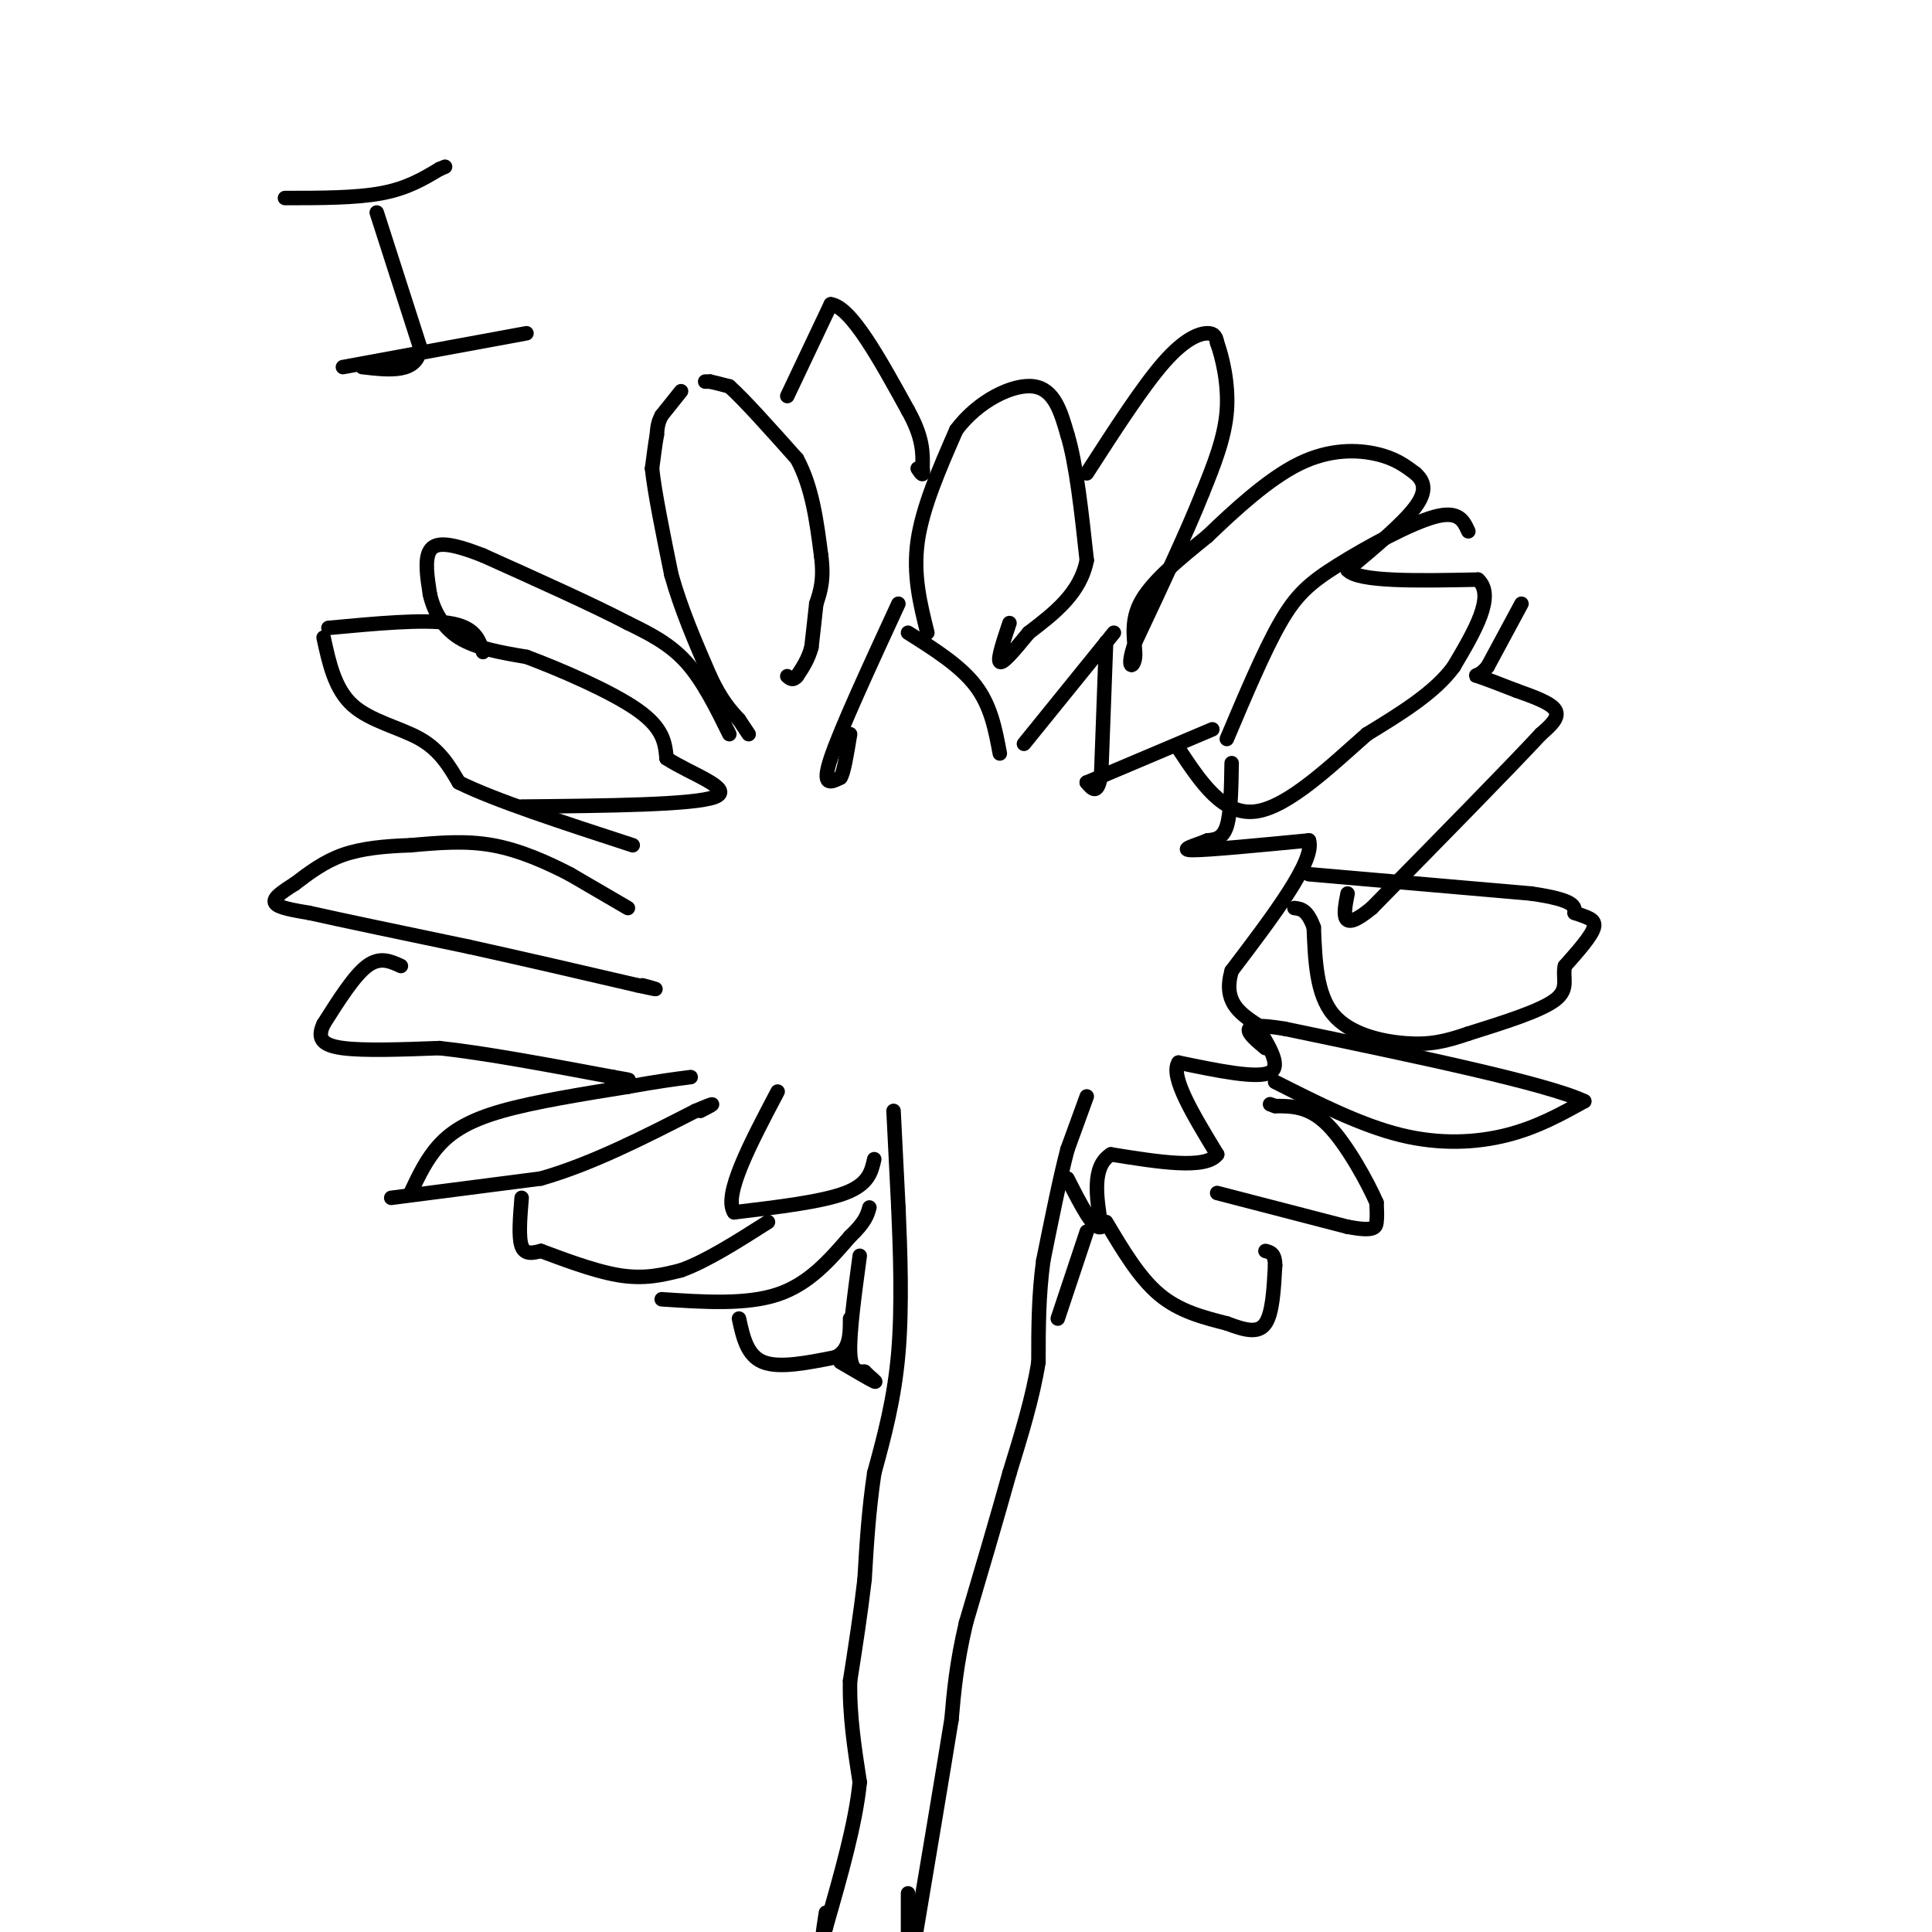 <svg viewBox='0 0 400 400' version='1.1' xmlns='http://www.w3.org/2000/svg' xmlns:xlink='http://www.w3.org/1999/xlink'><g fill='none' stroke='#000000' stroke-width='3' stroke-linecap='round' stroke-linejoin='round'><path d='M225,227c0.000,0.000 -4.000,11.000 -4,11'/><path d='M221,238c-1.500,5.667 -3.250,14.333 -5,23'/><path d='M216,261c-1.000,7.333 -1.000,14.167 -1,21'/><path d='M215,282c-1.167,7.333 -3.583,15.167 -6,23'/><path d='M209,305c-2.500,9.000 -5.750,20.000 -9,31'/><path d='M200,336c-2.000,8.500 -2.500,14.250 -3,20'/><path d='M197,356c-1.833,11.333 -4.917,29.667 -8,48'/><path d='M188,403c0.000,0.000 0.000,-11.000 0,-11'/><path d='M185,230c0.000,0.000 1.000,20.000 1,20'/><path d='M186,250c0.378,8.667 0.822,20.333 0,30c-0.822,9.667 -2.911,17.333 -5,25'/><path d='M181,305c-1.167,7.833 -1.583,14.917 -2,22'/><path d='M179,327c-0.833,7.167 -1.917,14.083 -3,21'/><path d='M176,348c-0.167,7.000 0.917,14.000 2,21'/><path d='M178,369c-0.833,8.500 -3.917,19.250 -7,30'/><path d='M171,399c-1.167,4.500 -0.583,0.750 0,-3'/><path d='M59,41c7.333,0.000 14.667,0.000 20,-1c5.333,-1.000 8.667,-3.000 12,-5'/><path d='M91,35c2.000,-0.833 1.000,-0.417 0,0'/><path d='M78,44c0.000,0.000 9.000,28.000 9,28'/><path d='M87,72c-0.500,5.333 -6.250,4.667 -12,4'/><path d='M71,76c0.000,0.000 38.000,-7.000 38,-7'/><path d='M141,81c0.000,0.000 -4.000,5.000 -4,5'/><path d='M137,86c-0.833,1.500 -0.917,2.750 -1,4'/><path d='M136,90c-0.333,1.833 -0.667,4.417 -1,7'/><path d='M135,97c0.500,4.833 2.250,13.417 4,22'/><path d='M139,119c2.000,7.167 5.000,14.083 8,21'/><path d='M147,140c2.333,5.000 4.167,7.000 6,9'/><path d='M153,149c1.333,2.000 1.667,2.500 2,3'/><path d='M146,79c0.000,0.000 1.000,0.000 1,0'/><path d='M147,79c0.833,0.167 2.417,0.583 4,1'/><path d='M151,80c3.000,2.667 8.500,8.833 14,15'/><path d='M165,95c3.167,5.833 4.083,12.917 5,20'/><path d='M170,115c0.667,5.000 -0.167,7.500 -1,10'/><path d='M169,125c-0.333,3.167 -0.667,6.083 -1,9'/><path d='M168,134c-0.667,2.500 -1.833,4.250 -3,6'/><path d='M165,140c-0.833,1.000 -1.417,0.500 -2,0'/><path d='M163,82c0.000,0.000 9.000,-19.000 9,-19'/><path d='M172,63c4.167,0.500 10.083,11.250 16,22'/><path d='M188,85c3.167,5.667 3.083,8.833 3,12'/><path d='M191,97c0.333,2.000 -0.333,1.000 -1,0'/><path d='M192,131c-1.500,-6.000 -3.000,-12.000 -2,-19c1.000,-7.000 4.500,-15.000 8,-23'/><path d='M198,89c4.489,-6.022 11.711,-9.578 16,-9c4.289,0.578 5.644,5.289 7,10'/><path d='M221,90c1.833,6.000 2.917,16.000 4,26'/><path d='M225,116c-1.333,6.833 -6.667,10.917 -12,15'/><path d='M213,131c-3.289,4.022 -5.511,6.578 -6,6c-0.489,-0.578 0.756,-4.289 2,-8'/><path d='M225,98c5.800,-9.000 11.600,-18.000 16,-23c4.400,-5.000 7.400,-6.000 9,-6c1.600,0.000 1.800,1.000 2,2'/><path d='M252,71c0.978,2.667 2.422,8.333 2,14c-0.422,5.667 -2.711,11.333 -5,17'/><path d='M249,102c-3.167,8.000 -8.583,19.500 -14,31'/><path d='M235,133c-2.060,5.964 -0.208,5.375 0,3c0.208,-2.375 -1.226,-6.536 1,-11c2.226,-4.464 8.113,-9.232 14,-14'/><path d='M250,111c5.607,-5.393 12.625,-11.875 19,-15c6.375,-3.125 12.107,-2.893 16,-2c3.893,0.893 5.946,2.446 8,4'/><path d='M293,98c1.867,1.600 2.533,3.600 0,7c-2.533,3.400 -8.267,8.200 -14,13'/><path d='M279,118c2.167,2.500 14.583,2.250 27,2'/><path d='M306,120c3.667,3.333 -0.667,10.667 -5,18'/><path d='M301,138c-3.833,5.333 -10.917,9.667 -18,14'/><path d='M283,152c-7.200,6.311 -16.200,15.089 -23,16c-6.800,0.911 -11.400,-6.044 -16,-13'/><path d='M254,153c3.845,-9.101 7.690,-18.202 11,-24c3.310,-5.798 6.083,-8.292 12,-12c5.917,-3.708 14.976,-8.631 20,-10c5.024,-1.369 6.012,0.815 7,3'/><path d='M315,125c0.000,0.000 -7.000,13.000 -7,13'/><path d='M308,138c-1.889,2.333 -3.111,1.667 -2,2c1.111,0.333 4.556,1.667 8,3'/><path d='M314,143c3.156,1.133 7.044,2.467 8,4c0.956,1.533 -1.022,3.267 -3,5'/><path d='M319,152c-6.333,6.833 -20.667,21.417 -35,36'/><path d='M284,188c-6.667,5.500 -5.833,1.250 -5,-3'/><path d='M271,181c0.000,0.000 46.000,4.000 46,4'/><path d='M317,185c9.167,1.333 9.083,2.667 9,4'/><path d='M326,189c2.556,0.933 4.444,1.267 4,3c-0.444,1.733 -3.222,4.867 -6,8'/><path d='M324,200c-0.578,2.489 0.978,4.711 -2,7c-2.978,2.289 -10.489,4.644 -18,7'/><path d='M304,214c-4.881,1.679 -8.083,2.375 -13,2c-4.917,-0.375 -11.548,-1.821 -15,-6c-3.452,-4.179 -3.726,-11.089 -4,-18'/><path d='M272,192c-1.333,-3.667 -2.667,-3.833 -4,-4'/><path d='M151,152c-2.750,-5.583 -5.500,-11.167 -9,-15c-3.500,-3.833 -7.750,-5.917 -12,-8'/><path d='M130,129c-7.000,-3.667 -18.500,-8.833 -30,-14'/><path d='M100,115c-7.111,-2.800 -9.889,-2.800 -11,-1c-1.111,1.800 -0.556,5.400 0,9'/><path d='M89,123c0.711,3.222 2.489,6.778 6,9c3.511,2.222 8.756,3.111 14,4'/><path d='M109,136c7.022,2.622 17.578,7.178 23,11c5.422,3.822 5.711,6.911 6,10'/><path d='M138,157c4.933,3.244 14.267,6.356 10,8c-4.267,1.644 -22.133,1.822 -40,2'/><path d='M67,132c1.156,5.333 2.311,10.667 6,14c3.689,3.333 9.911,4.667 14,7c4.089,2.333 6.044,5.667 8,9'/><path d='M95,162c7.333,3.667 21.667,8.333 36,13'/><path d='M68,130c9.833,-0.917 19.667,-1.833 25,-1c5.333,0.833 6.167,3.417 7,6'/><path d='M130,188c0.000,0.000 -12.000,-7.000 -12,-7'/><path d='M118,181c-4.667,-2.422 -10.333,-4.978 -16,-6c-5.667,-1.022 -11.333,-0.511 -17,0'/><path d='M85,175c-5.311,0.178 -10.089,0.622 -14,2c-3.911,1.378 -6.956,3.689 -10,6'/><path d='M61,183c-2.756,1.733 -4.644,3.067 -4,4c0.644,0.933 3.822,1.467 7,2'/><path d='M64,189c6.667,1.500 19.833,4.250 33,7'/><path d='M97,196c11.333,2.500 23.167,5.250 35,8'/><path d='M132,204c6.000,1.333 3.500,0.667 1,0'/><path d='M83,200c-2.167,-1.000 -4.333,-2.000 -7,0c-2.667,2.000 -5.833,7.000 -9,12'/><path d='M67,212c-1.400,2.978 -0.400,4.422 4,5c4.400,0.578 12.200,0.289 20,0'/><path d='M91,217c9.333,1.000 22.667,3.500 36,6'/><path d='M127,223c5.833,1.000 2.417,0.500 -1,0'/><path d='M85,247c1.667,-3.556 3.333,-7.111 6,-10c2.667,-2.889 6.333,-5.111 13,-7c6.667,-1.889 16.333,-3.444 26,-5'/><path d='M130,225c6.500,-1.167 9.750,-1.583 13,-2'/><path d='M81,248c0.000,0.000 31.000,-4.000 31,-4'/><path d='M112,244c10.500,-3.000 21.250,-8.500 32,-14'/><path d='M144,230c5.500,-2.333 3.250,-1.167 1,0'/><path d='M108,248c-0.333,4.083 -0.667,8.167 0,10c0.667,1.833 2.333,1.417 4,1'/><path d='M112,259c3.600,1.311 10.600,4.089 16,5c5.400,0.911 9.200,-0.044 13,-1'/><path d='M141,263c5.167,-1.833 11.583,-5.917 18,-10'/><path d='M137,269c8.750,0.583 17.500,1.167 24,-1c6.500,-2.167 10.750,-7.083 15,-12'/><path d='M176,256c3.167,-3.000 3.583,-4.500 4,-6'/><path d='M153,273c0.833,3.833 1.667,7.667 5,9c3.333,1.333 9.167,0.167 15,-1'/><path d='M173,281c3.000,-1.500 3.000,-4.750 3,-8'/><path d='M178,260c-1.083,8.000 -2.167,16.000 -2,20c0.167,4.000 1.583,4.000 3,4'/><path d='M179,284c1.222,1.244 2.778,2.356 2,2c-0.778,-0.356 -3.889,-2.178 -7,-4'/><path d='M225,255c0.000,0.000 -6.000,18.000 -6,18'/><path d='M229,253c3.417,5.750 6.833,11.500 11,15c4.167,3.500 9.083,4.750 14,6'/><path d='M254,274c3.867,1.467 6.533,2.133 8,0c1.467,-2.133 1.733,-7.067 2,-12'/><path d='M264,262c0.000,-2.500 -1.000,-2.750 -2,-3'/><path d='M252,247c0.000,0.000 27.000,7.000 27,7'/><path d='M279,254c5.533,1.044 5.867,0.156 6,-1c0.133,-1.156 0.067,-2.578 0,-4'/><path d='M285,249c-1.733,-4.000 -6.067,-12.000 -10,-16c-3.933,-4.000 -7.467,-4.000 -11,-4'/><path d='M264,229c-1.833,-0.667 -0.917,-0.333 0,0'/><path d='M264,224c8.889,4.489 17.778,8.978 26,11c8.222,2.022 15.778,1.578 22,0c6.222,-1.578 11.111,-4.289 16,-7'/><path d='M328,228c-7.667,-3.667 -34.833,-9.333 -62,-15'/><path d='M266,213c-11.000,-1.833 -7.500,1.083 -4,4'/><path d='M186,125c-6.000,13.000 -12.000,26.000 -14,32c-2.000,6.000 0.000,5.000 2,4'/><path d='M174,161c0.667,-0.833 1.333,-4.917 2,-9'/><path d='M188,131c5.417,3.417 10.833,6.833 14,11c3.167,4.167 4.083,9.083 5,14'/><path d='M212,154c0.000,0.000 17.000,-21.000 17,-21'/><path d='M229,133c2.833,-3.500 1.417,-1.750 0,0'/><path d='M229,133c0.000,0.000 -1.000,27.000 -1,27'/><path d='M228,160c-0.667,4.833 -1.833,3.417 -3,2'/><path d='M225,162c0.000,0.000 26.000,-11.000 26,-11'/><path d='M255,158c-0.083,5.167 -0.167,10.333 -1,13c-0.833,2.667 -2.417,2.833 -4,3'/><path d='M250,174c-2.356,1.000 -6.244,2.000 -3,2c3.244,0.000 13.622,-1.000 24,-2'/><path d='M271,174c1.333,4.167 -7.333,15.583 -16,27'/><path d='M255,201c-1.833,6.333 1.583,8.667 5,11'/><path d='M260,212c2.289,4.022 5.511,8.578 3,10c-2.511,1.422 -10.756,-0.289 -19,-2'/><path d='M244,220c-1.833,2.833 3.083,10.917 8,19'/><path d='M252,239c-2.333,3.167 -12.167,1.583 -22,0'/><path d='M230,239c-4.000,2.500 -3.000,8.750 -2,15'/><path d='M228,254c-1.500,0.833 -4.250,-4.583 -7,-10'/><path d='M181,240c-0.583,2.583 -1.167,5.167 -6,7c-4.833,1.833 -13.917,2.917 -23,4'/><path d='M152,251c-2.333,-3.500 3.333,-14.250 9,-25'/></g>
</svg>